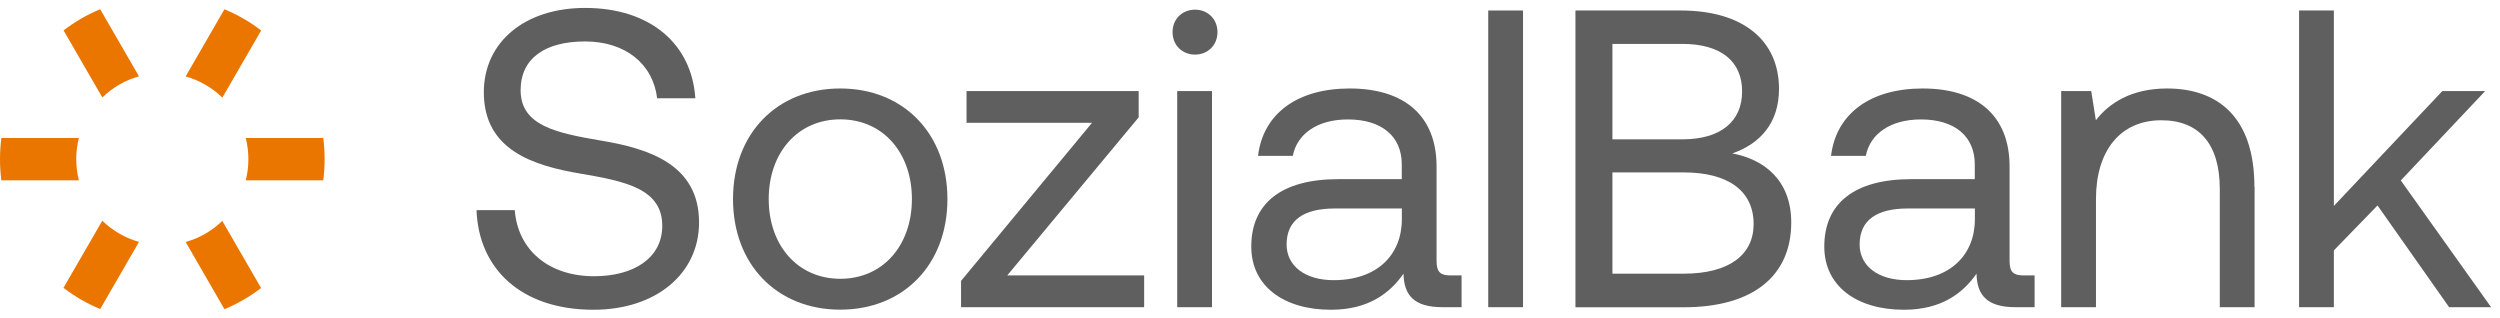 <?xml version="1.0" encoding="utf-8"?>
<!-- Generator: Adobe Illustrator 27.1.1, SVG Export Plug-In . SVG Version: 6.00 Build 0)  -->
<svg class="logo" width="181" height="23" viewBox="0 0 181 23" fill="none" xmlns="http://www.w3.org/2000/svg">
  <g clip-path="url(#clip0_2492_3509)">
    <path d="M16.251 0.667L13.441 5.533C14.453 5.818 15.365 6.353 16.099 7.067L18.909 2.208C18.103 1.586 17.21 1.071 16.258 0.674L16.251 0.667Z" fill="#EA7600"></path>
    <path d="M5.521 11.523C5.521 10.995 5.587 10.479 5.712 9.989H0.099C0.033 10.492 0 11.001 0 11.523C0 12.046 0.033 12.555 0.099 13.057H5.712C5.587 12.568 5.521 12.052 5.521 11.523Z" fill="#EA7600"></path>
    <path d="M17.983 11.523C17.983 12.052 17.917 12.568 17.791 13.057H23.404C23.47 12.555 23.503 12.046 23.503 11.523C23.503 11.001 23.47 10.492 23.404 9.989H17.791C17.917 10.479 17.983 10.995 17.983 11.523Z" fill="#EA7600"></path>
    <path d="M7.254 22.379L10.063 17.513C9.052 17.229 8.14 16.693 7.406 15.979L4.596 20.839C5.402 21.46 6.295 21.976 7.247 22.373L7.254 22.379Z" fill="#EA7600"></path>
    <path d="M16.099 15.986C15.365 16.7 14.46 17.236 13.441 17.52L16.251 22.386C17.203 21.989 18.096 21.474 18.903 20.852L16.093 15.993L16.099 15.986Z" fill="#EA7600"></path>
    <path d="M7.405 7.061C8.139 6.347 9.045 5.811 10.063 5.527L7.253 0.667C6.301 1.064 5.408 1.58 4.602 2.201L7.411 7.061H7.405Z" fill="#EA7600"></path>
    <path d="M37.27 15.213C37.488 18.095 39.723 19.999 43.009 19.999C45.892 19.999 47.948 18.677 47.948 16.35C47.948 13.679 45.31 13.13 42.057 12.575C38.586 11.993 35.029 10.855 35.029 6.684C35.029 3.034 38.004 0.574 42.361 0.574C47.148 0.574 50.097 3.246 50.341 7.113H47.578C47.274 4.627 45.277 3.001 42.361 3.001C39.446 3.001 37.693 4.231 37.693 6.531C37.693 9.11 40.305 9.632 43.525 10.181C47.022 10.763 50.612 11.933 50.612 16.105C50.612 19.821 47.485 22.426 42.969 22.426C37.72 22.426 34.652 19.451 34.5 15.213H37.264H37.27Z" fill="#5F5F5F"></path>
    <path d="M53.07 14.413C53.07 9.659 56.264 6.406 60.832 6.406C65.401 6.406 68.594 9.659 68.594 14.413C68.594 19.166 65.401 22.419 60.832 22.419C56.264 22.419 53.07 19.166 53.07 14.413ZM66.022 14.413C66.022 11.067 63.933 8.641 60.839 8.641C57.745 8.641 55.655 11.067 55.655 14.413C55.655 17.758 57.745 20.184 60.839 20.184C63.933 20.184 66.022 17.758 66.022 14.413Z" fill="#5F5F5F"></path>
    <path d="M69.977 6.591H82.44V8.495L72.925 19.94H82.836V22.24H69.58V20.336L79.061 8.892H69.977V6.591Z" fill="#5F5F5F"></path>
    <path d="M84.893 2.326C84.893 1.374 85.6 0.7 86.519 0.7C87.438 0.7 88.145 1.374 88.145 2.326C88.145 3.278 87.438 3.953 86.519 3.953C85.6 3.953 84.893 3.278 84.893 2.326ZM85.23 6.591H87.749V22.241H85.23V6.591Z" fill="#5F5F5F"></path>
    <path d="M105.818 19.94V22.241H104.436C102.347 22.241 101.646 21.348 101.613 19.814C100.628 21.229 99.068 22.426 96.364 22.426C92.926 22.426 90.592 20.707 90.592 17.851C90.592 14.723 92.774 12.971 96.886 12.971H101.488V11.9C101.488 9.877 100.046 8.647 97.587 8.647C95.379 8.647 93.904 9.692 93.6 11.285H91.081C91.451 8.218 93.937 6.406 97.713 6.406C101.699 6.406 104.007 8.403 104.007 12.052V18.895C104.007 19.722 104.311 19.94 105.018 19.94H105.818ZM101.494 15.094H96.648C94.407 15.094 93.15 15.92 93.15 17.705C93.15 19.239 94.473 20.284 96.555 20.284C99.683 20.284 101.494 18.472 101.494 15.867V15.1V15.094Z" fill="#5F5F5F"></path>
    <path d="M107.748 0.76H110.267V22.241H107.748V0.76Z" fill="#5F5F5F"></path>
    <path d="M114.069 0.76H121.679C126.254 0.76 128.8 2.968 128.8 6.439C128.8 8.892 127.451 10.399 125.421 11.107C127.689 11.536 129.686 13.011 129.686 16.112C129.686 19.92 126.988 22.247 121.891 22.247H114.062V0.76H114.069ZM116.74 3.186V10.088H121.805C124.568 10.088 126.129 8.799 126.129 6.617C126.129 4.436 124.595 3.179 121.805 3.179H116.74V3.186ZM116.74 12.482V19.814H121.897C125.21 19.814 126.962 18.432 126.962 16.224C126.962 13.797 125.091 12.482 121.897 12.482H116.74Z" fill="#5F5F5F"></path>
    <path d="M147.305 19.94V22.241H145.923C143.834 22.241 143.133 21.348 143.1 19.814C142.114 21.229 140.554 22.426 137.85 22.426C134.412 22.426 132.078 20.707 132.078 17.851C132.078 14.723 134.26 12.971 138.372 12.971H142.974V11.9C142.974 9.877 141.533 8.647 139.073 8.647C136.865 8.647 135.391 9.692 135.086 11.285H132.567C132.938 8.218 135.424 6.406 139.199 6.406C143.186 6.406 145.493 8.403 145.493 12.052V18.895C145.493 19.722 145.797 19.94 146.505 19.94H147.305ZM142.981 15.094H138.134C135.893 15.094 134.637 15.92 134.637 17.705C134.637 19.239 135.959 20.284 138.042 20.284C141.169 20.284 142.981 18.472 142.981 15.867V15.1V15.094Z" fill="#5F5F5F"></path>
    <path d="M163.232 13.527V22.241H160.713V13.679C160.713 10.426 159.212 8.707 156.475 8.707C153.526 8.707 151.748 10.889 151.748 14.413V22.241H149.229V6.591H151.404L151.741 8.707C152.66 7.51 154.26 6.406 156.898 6.406C160.429 6.406 163.219 8.337 163.219 13.527H163.232Z" fill="#5F5F5F"></path>
    <path d="M166.453 0.76H168.972V14.908L176.827 6.591H179.928L173.818 13.064L180.357 22.241H177.316L172.132 14.875L168.972 18.128V22.241H166.453V0.76Z" fill="#5F5F5F"></path>
  </g>
  <defs>
    <clipPath id="clip0_2492_3509">
      <rect width="180.351" height="21.851" fill="white" transform="translate(0 0.574)"></rect>
    </clipPath>
  </defs>
</svg>